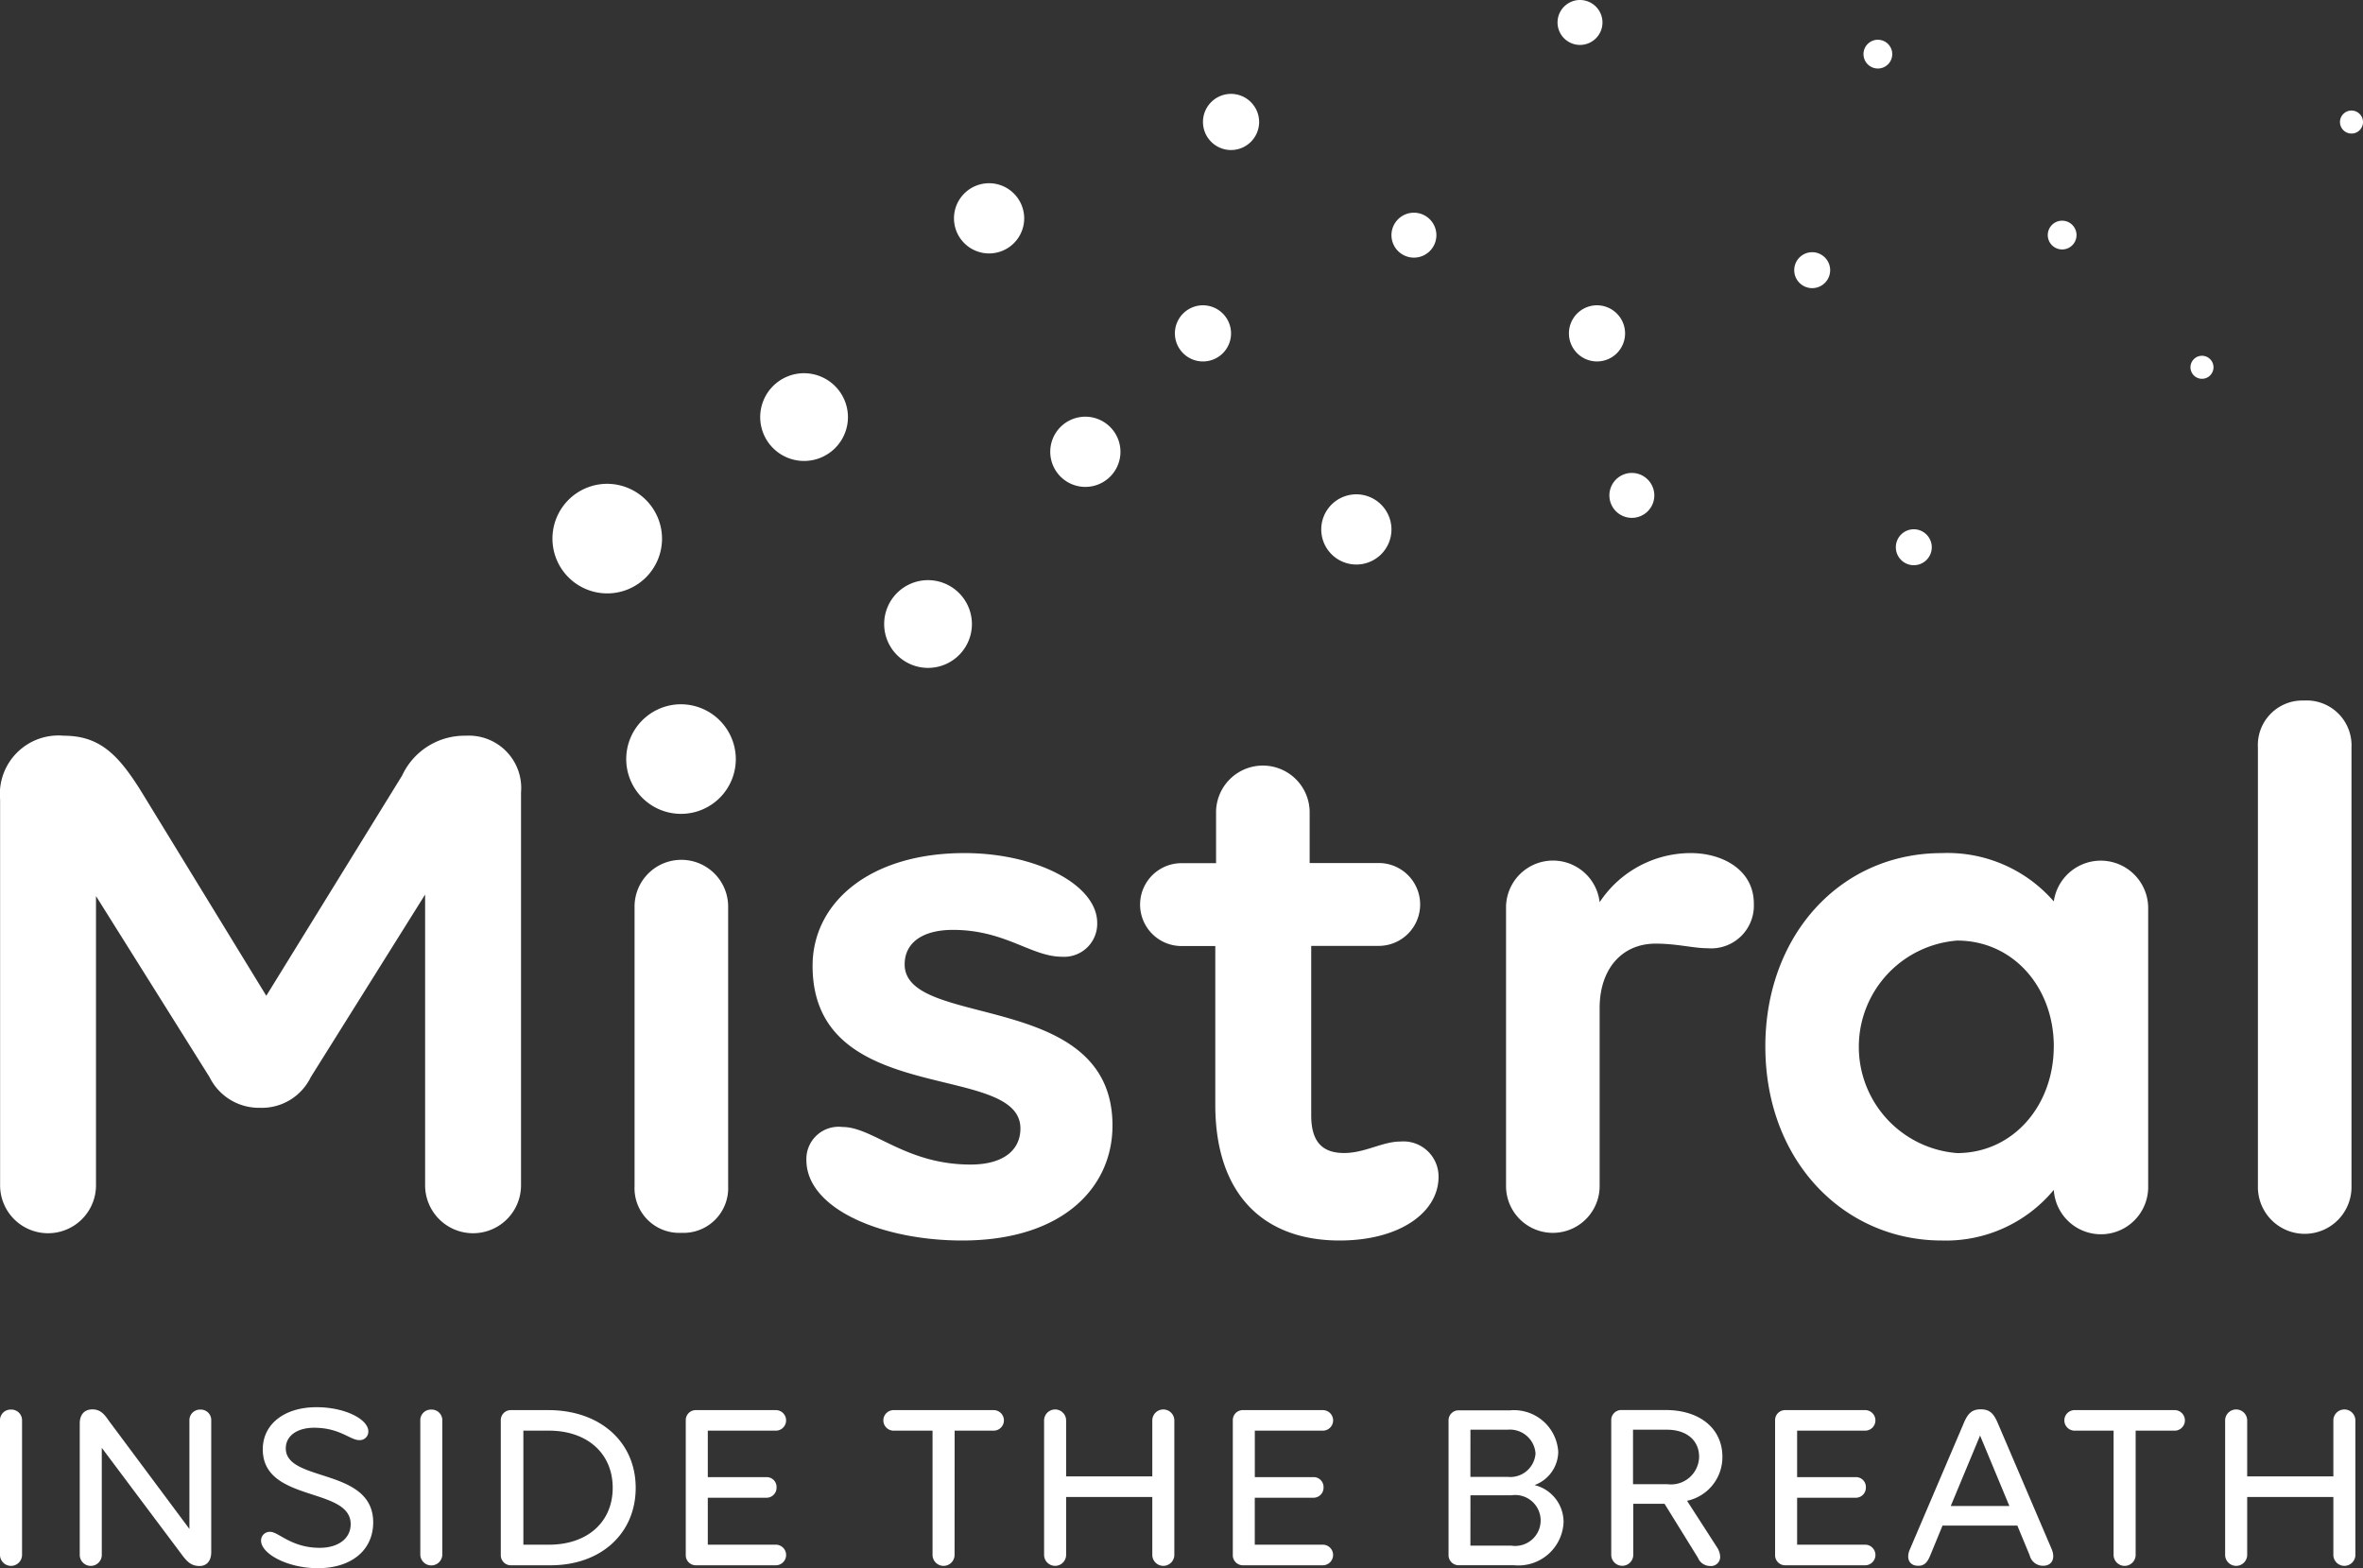 <?xml version="1.0" encoding="UTF-8"?> <svg xmlns="http://www.w3.org/2000/svg" width="125.065" height="83.003" viewBox="0 0 125.065 83.003"><rect x="0" y="0" width="125.065" height="83.003" fill="#333333" stroke="none"/><g transform="translate(-236.693 -175.356)"><g transform="translate(236.698 185.054)"><path d="M328.632,253.7a2.9,2.9,0,1,1-2.923-2.883A2.911,2.911,0,0,1,328.632,253.7Z" transform="translate(-293.598 -234.907)" fill="#fff"></path><path d="M359.888,235.866a2.322,2.322,0,1,1-2.338-2.306A2.329,2.329,0,0,1,359.888,235.866Z" transform="translate(-315.014 -223.504)" fill="#fff"></path><path d="M404.192,242.185a1.858,1.858,0,1,1-1.871-1.845A1.863,1.863,0,0,1,404.192,242.185Z" transform="translate(-344.895 -227.983)" fill="#fff"></path><path d="M389.18,205.776a1.858,1.858,0,1,1-1.871-1.845A1.863,1.863,0,0,1,389.18,205.776Z" transform="translate(-334.978 -203.931)" fill="#fff"></path><path d="M264.278,289.468v20.789a2.538,2.538,0,0,1-5.076,0V294.868l-6.051,9.664a2.876,2.876,0,0,1-2.679,1.624,2.914,2.914,0,0,1-2.68-1.624l-6.009-9.583v15.308a2.538,2.538,0,0,1-5.076,0V289.833a3.1,3.1,0,0,1,3.37-3.371c1.908,0,2.883,1.015,4.06,2.883l6.659,10.882,7.187-11.653a3.642,3.642,0,0,1,3.37-2.112A2.771,2.771,0,0,1,264.278,289.468Zm11.368-1.787a2.9,2.9,0,1,1-2.923-2.883A2.911,2.911,0,0,1,275.646,287.681Zm-2.883,25.093a2.366,2.366,0,0,1-2.476-2.477V295.558a2.477,2.477,0,1,1,4.953,0V310.3A2.366,2.366,0,0,1,272.763,312.774Zm14.861.406c-4.223,0-8.243-1.664-8.243-4.263a1.707,1.707,0,0,1,1.908-1.746c1.624,0,3.33,1.989,6.781,1.989,1.746,0,2.639-.771,2.639-1.909,0-3.573-11-1.055-11-8.608,0-3.329,3-5.969,8.039-5.969,3.777,0,7.025,1.665,7.025,3.7a1.748,1.748,0,0,1-1.868,1.786c-1.624,0-3-1.421-5.765-1.421-1.625,0-2.558.69-2.558,1.827,0,3.452,11,1.3,11,8.527C295.583,310.378,292.943,313.18,287.625,313.18Zm23.184-5.237a1.858,1.858,0,0,1,2.031,1.868c0,1.867-2.031,3.369-5.238,3.369-4.02,0-6.578-2.436-6.578-7.186v-8.4h-1.787a2.193,2.193,0,0,1,0-4.386h1.828v-2.639a2.477,2.477,0,1,1,4.953,0V293.2h3.655a2.193,2.193,0,0,1,0,4.386H306.1v8.973c0,1.462.649,1.99,1.745,1.99S309.875,307.942,310.809,307.942Zm18.718-12.587a2.259,2.259,0,0,1-2.436,2.355c-.772,0-1.624-.244-2.761-.244-1.786,0-2.964,1.34-2.964,3.411v9.42a2.477,2.477,0,1,1-4.954,0V295.558a2.485,2.485,0,0,1,4.954-.284,5.786,5.786,0,0,1,4.832-2.6C327.822,292.675,329.527,293.528,329.527,295.355Zm20.871.2V310.3a2.5,2.5,0,0,1-4.995.2,7.408,7.408,0,0,1-5.928,2.68c-5.156,0-9.339-4.182-9.339-10.273,0-5.847,3.939-10.232,9.339-10.232a7.447,7.447,0,0,1,5.928,2.558,2.51,2.51,0,0,1,4.995.325Zm-4.995,7.349c0-3.126-2.152-5.6-5.116-5.6a5.641,5.641,0,0,0,0,11.248C343.251,308.551,345.4,306.034,345.4,302.907ZM358.641,284.6a2.376,2.376,0,0,1,2.517,2.476V310.3a2.477,2.477,0,1,1-4.953,0V287.071A2.356,2.356,0,0,1,358.641,284.6Z" transform="translate(-236.707 -257.219)" fill="#fff"></path></g><g transform="translate(236.693 249.838)"><path d="M237.27,395.192a.563.563,0,0,1,.59.577v7.111a.583.583,0,0,1-1.167,0v-7.111A.56.56,0,0,1,237.27,395.192Z" transform="translate(-236.693 -395.065)" fill="#fff"></path><path d="M256.1,395.745v6.97c0,.449-.231.731-.616.731-.448,0-.666-.23-.961-.627l-4.216-5.626v5.664a.583.583,0,0,1-1.166,0V395.9c0-.461.244-.743.666-.743.4,0,.615.218.872.6l4.266,5.728v-5.74a.56.56,0,0,1,.577-.577A.553.553,0,0,1,256.1,395.745Z" transform="translate(-244.92 -395.041)" fill="#fff"></path><path d="M277.895,401.416c.436,0,1.115.845,2.615.845.974,0,1.64-.486,1.64-1.254,0-1.987-4.652-1.129-4.652-3.961,0-1.319,1.128-2.228,2.845-2.228,1.512,0,2.742.64,2.742,1.281a.451.451,0,0,1-.486.461c-.475,0-1.025-.654-2.383-.654-.91,0-1.5.436-1.5,1.09,0,1.819,4.626,1,4.626,3.92,0,1.449-1.127,2.423-2.935,2.423-1.588,0-3-.756-3-1.462A.458.458,0,0,1,277.895,401.416Z" transform="translate(-263.59 -394.818)" fill="#fff"></path><path d="M302.815,395.192a.562.562,0,0,1,.589.577v7.111a.583.583,0,0,1-1.165,0v-7.111A.559.559,0,0,1,302.815,395.192Z" transform="translate(-279.994 -395.065)" fill="#fff"></path><path d="M315.354,395.271h1.96c2.743,0,4.625,1.69,4.625,4.113s-1.845,4.1-4.5,4.1h-2.089a.532.532,0,0,1-.551-.552v-7.111A.531.531,0,0,1,315.354,395.271Zm.64,7.123h1.358c2.025,0,3.37-1.192,3.37-3.011s-1.345-3.025-3.383-3.025h-1.345Z" transform="translate(-288.294 -395.117)" fill="#fff"></path><path d="M344.183,395.271H348.4a.544.544,0,1,1,0,1.088h-3.6v2.46h3.089a.521.521,0,0,1,.55.538.532.532,0,0,1-.55.552H344.8v2.485h3.6a.545.545,0,1,1,0,1.09h-4.216a.532.532,0,0,1-.55-.552v-7.111A.531.531,0,0,1,344.183,395.271Z" transform="translate(-307.339 -395.117)" fill="#fff"></path><path d="M378.225,402.932a.583.583,0,0,1-1.166,0v-6.573H375a.544.544,0,0,1,0-1.088h5.292a.544.544,0,0,1,0,1.088h-2.064Z" transform="translate(-327.703 -395.117)" fill="#fff"></path><path d="M400.683,399.817v3.062a.583.583,0,0,1-1.166,0v-7.111a.583.583,0,0,1,1.166,0v2.96h4.561v-2.96a.583.583,0,0,1,1.166,0v7.111a.583.583,0,0,1-1.166,0v-3.062Z" transform="translate(-344.257 -395.065)" fill="#fff"></path><path d="M429.5,395.271h4.214a.544.544,0,1,1,0,1.088h-3.6v2.46H433.2a.521.521,0,0,1,.551.538.532.532,0,0,1-.551.552h-3.088v2.485h3.6a.545.545,0,1,1,0,1.09H429.5a.532.532,0,0,1-.551-.552v-7.111A.531.531,0,0,1,429.5,395.271Z" transform="translate(-363.701 -395.117)" fill="#fff"></path><path d="M463.158,395.307h2.7a2.346,2.346,0,0,1,2.549,2.2,1.9,1.9,0,0,1-1.256,1.756,2.014,2.014,0,0,1,1.538,1.973,2.391,2.391,0,0,1-2.627,2.269h-2.909a.532.532,0,0,1-.551-.552v-7.111A.529.529,0,0,1,463.158,395.307Zm.6,3.523h1.986a1.337,1.337,0,0,0,1.461-1.244,1.359,1.359,0,0,0-1.474-1.254H463.76Zm0,3.639h2.166a1.348,1.348,0,1,0,0-2.665H463.76Z" transform="translate(-385.935 -395.141)" fill="#fff"></path><path d="M493.565,402.535a.963.963,0,0,1,.166.513.483.483,0,0,1-.538.473.693.693,0,0,1-.64-.436l-1.768-2.857h-1.654v2.7a.583.583,0,0,1-1.166,0v-7.111a.531.531,0,0,1,.55-.55h2.333c1.794,0,3,.974,3,2.472a2.361,2.361,0,0,1-1.871,2.332Zm-2.64-3.344a1.489,1.489,0,0,0,1.691-1.447c0-.872-.667-1.435-1.691-1.435h-1.807v2.882Z" transform="translate(-402.688 -395.117)" fill="#fff"></path><path d="M514.064,395.271h4.216a.544.544,0,1,1,0,1.088h-3.6v2.46h3.089a.521.521,0,0,1,.55.538.532.532,0,0,1-.55.552h-3.089v2.485h3.6a.545.545,0,1,1,0,1.09h-4.216a.532.532,0,0,1-.55-.552v-7.111A.531.531,0,0,1,514.064,395.271Z" transform="translate(-419.565 -395.117)" fill="#fff"></path><path d="M541.444,403.433a.724.724,0,0,1-.743-.551l-.654-1.576h-3.959l-.653,1.588c-.155.372-.321.563-.68.538-.409-.013-.6-.372-.409-.833l2.844-6.662c.23-.565.448-.783.922-.783s.692.218.924.783l2.832,6.623C542.072,403.061,541.867,403.42,541.444,403.433Zm-1.819-3.164-1.55-3.728-1.551,3.728Z" transform="translate(-433.277 -395.041)" fill="#fff"></path><path d="M562.408,402.932a.583.583,0,0,1-1.167,0v-6.573h-2.062a.544.544,0,0,1,0-1.088h5.292a.544.544,0,0,1,0,1.088h-2.063Z" transform="translate(-449.376 -395.117)" fill="#fff"></path><path d="M584.865,399.817v3.062a.583.583,0,0,1-1.167,0v-7.111a.583.583,0,0,1,1.167,0v2.96h4.561v-2.96a.583.583,0,0,1,1.166,0v7.111a.583.583,0,0,1-1.166,0v-3.062Z" transform="translate(-465.93 -395.065)" fill="#fff"></path></g><path d="M446.456,254.293a1.858,1.858,0,1,1-1.871-1.845A1.863,1.863,0,0,1,446.456,254.293Z" transform="translate(-136.118 -50.928)" fill="#fff"></path><path d="M422.887,224.444a1.486,1.486,0,1,1-1.5-1.476A1.491,1.491,0,0,1,422.887,224.444Z" transform="translate(-121.039 -31.453)" fill="#fff"></path><path d="M427.266,191.474a1.486,1.486,0,1,1-1.5-1.476A1.49,1.49,0,0,1,427.266,191.474Z" transform="translate(-123.932 -9.673)" fill="#fff"></path><path d="M484.336,224.444a1.486,1.486,0,1,1-1.5-1.476A1.491,1.491,0,0,1,484.336,224.444Z" transform="translate(-161.633 -31.453)" fill="#fff"></path><path d="M490.052,250.293a1.189,1.189,0,1,1-1.2-1.181A1.192,1.192,0,0,1,490.052,250.293Z" transform="translate(-165.802 -48.724)" fill="#fff"></path><path d="M456.066,209.7a1.189,1.189,0,1,1-1.2-1.181A1.192,1.192,0,0,1,456.066,209.7Z" transform="translate(-143.35 -21.905)" fill="#fff"></path><path d="M481.965,176.537a1.189,1.189,0,1,1-1.2-1.181A1.192,1.192,0,0,1,481.965,176.537Z" transform="translate(-160.459 0)" fill="#fff"></path><path d="M518.4,215.635a.951.951,0,1,1-.958-.945A.954.954,0,0,1,518.4,215.635Z" transform="translate(-184.843 -25.985)" fill="#fff"></path><path d="M534.247,258.845a.951.951,0,1,1-.958-.945A.954.954,0,0,1,534.247,258.845Z" transform="translate(-195.312 -54.53)" fill="#fff"></path><path d="M528.822,182.312a.761.761,0,1,1-.766-.756A.763.763,0,0,1,528.822,182.312Z" transform="translate(-191.979 -4.096)" fill="#fff"></path><path d="M557.56,210.531a.761.761,0,1,1-.766-.756A.763.763,0,0,1,557.56,210.531Z" transform="translate(-210.964 -22.738)" fill="#fff"></path><path d="M579.511,231.435a.609.609,0,1,1-.613-.6A.611.611,0,0,1,579.511,231.435Z" transform="translate(-225.666 -36.648)" fill="#fff"></path><path d="M602.827,193.188a.609.609,0,1,1-.613-.6A.611.611,0,0,1,602.827,193.188Z" transform="translate(-241.069 -11.381)" fill="#fff"></path><path d="M379.223,268.14a2.322,2.322,0,1,1-2.338-2.306A2.328,2.328,0,0,1,379.223,268.14Z" transform="translate(-91.09 -59.771)" fill="#fff"></path></g></svg> 